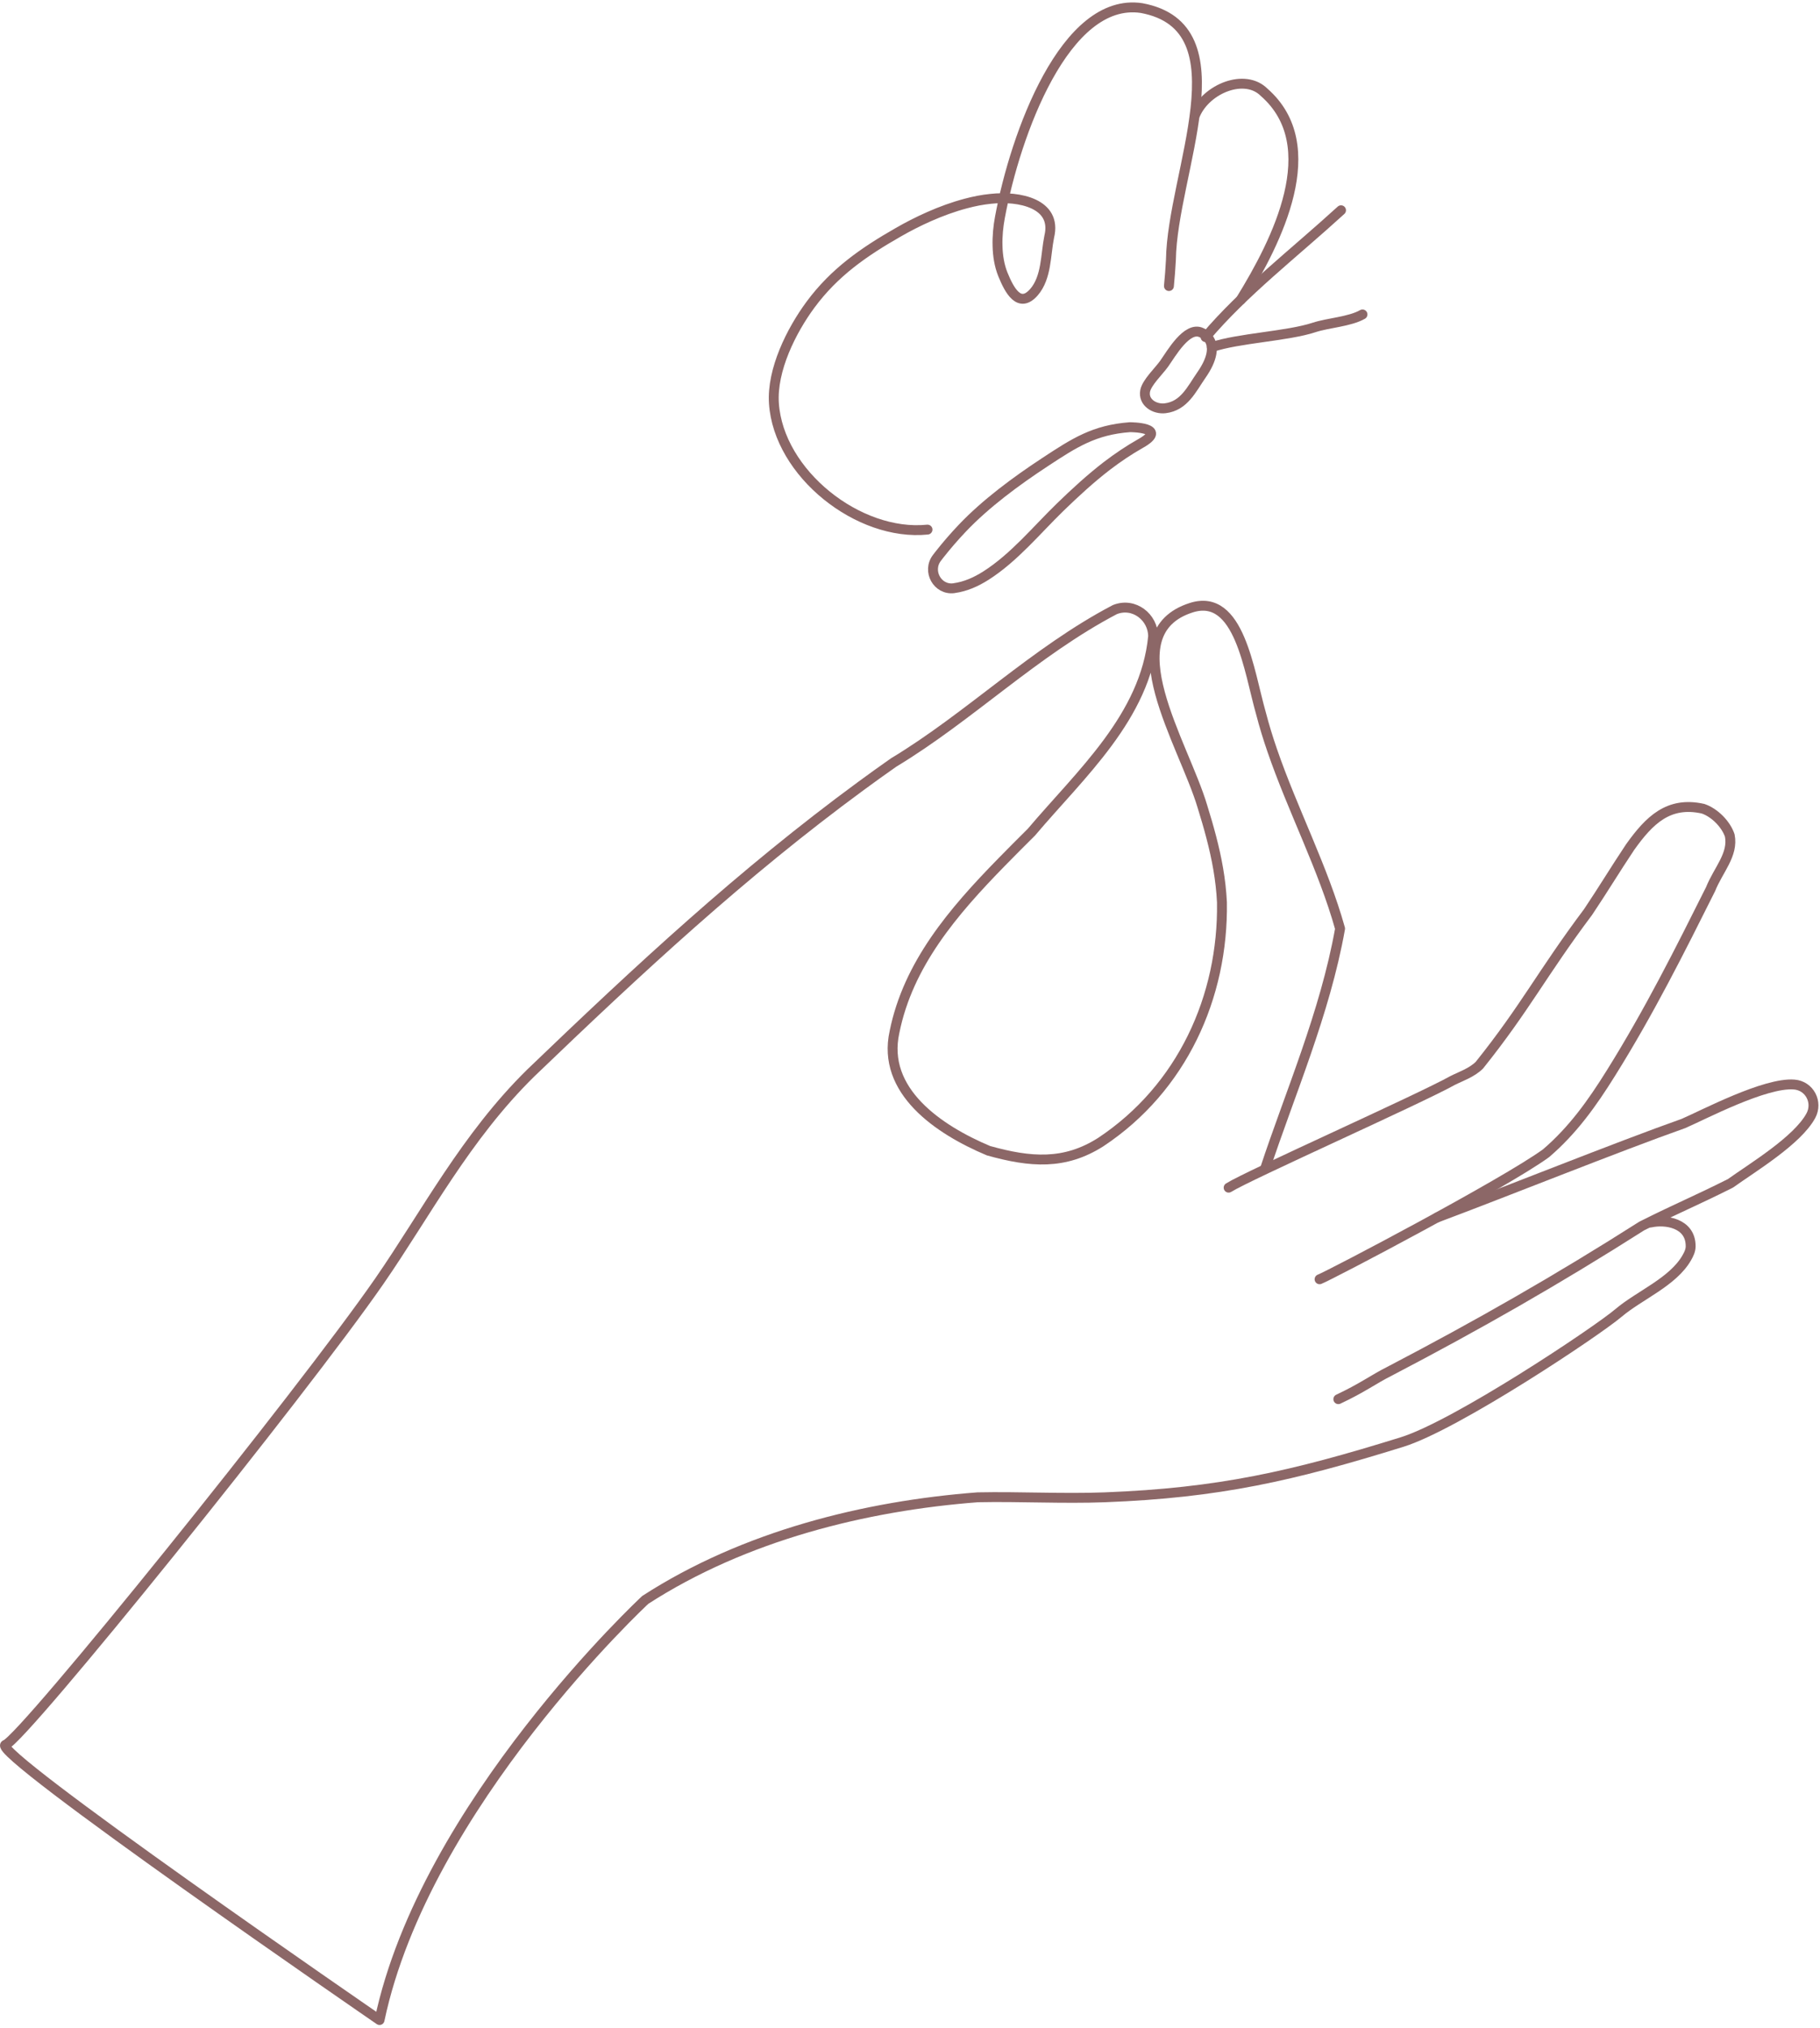 <?xml version="1.0" encoding="UTF-8"?> <svg xmlns="http://www.w3.org/2000/svg" width="368" height="410" viewBox="0 0 368 410" fill="none"> <path d="M266.814 258.599C268.92 257.796 304.105 239.311 312.608 233.123C318.025 228.477 321.899 223.061 325.756 216.872C333.488 204.496 339.676 192.119 345.88 179.726C347.423 175.852 350.526 172.766 349.754 168.893C348.983 166.578 346.652 164.247 344.337 163.476C337.377 161.933 333.504 165.79 329.63 171.207C326.528 175.853 324.213 179.726 321.111 184.355C311.82 196.732 308.429 203.708 299.138 215.313C297.595 216.856 295.265 217.628 293.722 218.415C286.762 222.289 252.429 237.559 248.426 240.082" stroke="#8C6767" stroke-width="2" stroke-miterlimit="10" stroke-linecap="round" stroke-linejoin="round"></path> <path d="M270.607 282.838C275.333 280.636 277.808 278.771 280.894 277.228C298.688 267.938 314.938 258.663 331.96 247.83C339.692 243.956 342.135 243.088 349.882 239.214C354.399 235.984 363.432 230.551 366.149 225.536C367.627 222.803 365.875 219.476 362.789 219.235C356.906 218.753 344.385 225.391 340.383 227.111C327.235 231.756 303.526 241.288 290.587 246.11" stroke="#8C6767" stroke-width="2" stroke-miterlimit="10" stroke-linecap="round" stroke-linejoin="round"></path> <path d="M333.793 247.123C336.654 246.48 341.878 247.155 341.846 251.945C341.846 252.765 341.476 253.536 341.058 254.26C338.261 259.146 331.478 261.83 327.267 265.399C322.782 269.208 294.38 288.127 283.498 291.502C261.349 298.382 246.481 301.789 223.416 302.673C214.945 302.995 206.153 302.496 197.682 302.673C174.986 304.409 150.554 310.437 130.478 323.408C130.478 323.408 85.906 364.798 76.744 408.341C76.744 408.341 -2.466 353.9 1.118 352.694C4.686 351.489 61.201 281.392 76.744 258.921C86.115 245.371 94.2 229.78 107.332 216.889C129.208 195.88 150.152 176.447 174.086 158.879C176.256 157.288 178.458 155.697 180.692 154.137C196.026 144.895 209.174 131.747 225.425 123.228C229.298 121.685 233.156 124.771 233.156 128.645C231.613 144.895 218.449 156.5 208.547 168.218C206.538 170.211 204.529 172.22 202.568 174.229C192.683 184.324 183.633 194.916 180.869 208.595C178.217 220.537 189.774 228.365 199.868 232.609C208.371 234.987 215.266 235.518 222.564 230.873C239.007 219.975 247.365 201.522 247.076 182.411C246.851 177.765 246.015 173.458 244.922 169.263C244.375 167.157 243.765 165.1 243.122 163.026C239.36 150.328 224.766 127.986 240.871 122.842C250.612 119.74 252.509 135.637 254.984 144.268C255.627 146.744 256.382 149.203 257.218 151.63C261.397 163.798 267.554 175.515 270.961 187.715C267.923 204.833 260.69 221.373 255.788 236.289" stroke="#8C6767" stroke-width="2" stroke-miterlimit="10" stroke-linecap="round" stroke-linejoin="round"></path> <path d="M242.913 75.827C240.936 78.672 239.441 82.064 235.599 82.53C233.462 82.787 231.099 81.34 231.549 79.01C231.886 77.306 234.297 75.055 235.374 73.544C236.789 71.567 240.02 65.797 242.961 67.26C242.961 67.26 247.655 69.028 242.913 75.827Z" stroke="#8C6767" stroke-width="2" stroke-miterlimit="10" stroke-linecap="round" stroke-linejoin="round"></path> <path d="M223.849 94.151C220.522 96.706 217.42 99.567 214.414 102.477C209.592 107.154 205.091 112.7 199.369 116.348C197.296 117.666 195.174 118.583 192.94 118.888C192.924 118.888 192.892 118.888 192.875 118.904C189.548 119.338 187.394 115.432 189.452 112.764C189.629 112.523 189.821 112.298 189.998 112.057C191.445 110.224 192.972 108.456 194.579 106.768C199.305 101.786 205.509 97.221 211.231 93.46C217.243 89.505 221.229 86.901 228.462 86.355C228.462 86.355 236.515 86.355 230.568 89.682C228.237 91 226.003 92.511 223.849 94.151Z" stroke="#8C6767" stroke-width="2" stroke-miterlimit="10" stroke-linecap="round" stroke-linejoin="round"></path> <path d="M236.355 57.824C236.531 56.056 236.66 54.288 236.756 52.52C237.014 34.903 251.721 5.505 230.825 1.631C215.346 -0.683 205.284 27.172 202.182 43.937C201.845 45.737 201.636 47.746 201.7 49.739C201.748 51.733 202.07 53.71 202.777 55.462C204.095 58.708 206.104 62.47 209.078 59.046C210.347 57.583 210.942 55.687 211.296 53.709C211.649 51.733 211.778 49.675 212.148 47.859C213.803 41.108 206.072 39.565 200.35 40.192C198.678 40.352 196.974 40.69 195.287 41.14C190.223 42.474 185.273 44.853 181.64 46.943C174.696 50.913 168.749 55.011 163.895 61.569C159.973 66.874 156.035 74.814 156.485 81.533C157.433 95.694 173.603 108.488 187.539 107.058" stroke="#8C6767" stroke-width="2" stroke-miterlimit="10" stroke-linecap="round" stroke-linejoin="round"></path> <path d="M250.885 60.605C258.215 48.727 267.987 29.487 255.595 18.653C251.721 14.779 243.989 17.882 241.691 23.122" stroke="#8C6767" stroke-width="2" stroke-miterlimit="10" stroke-linecap="round" stroke-linejoin="round"></path> <path d="M245.019 70.169C250.371 68.352 260.321 67.967 265.689 66.199C268.566 65.25 272.906 65.041 275.494 63.562" stroke="#8C6767" stroke-width="2" stroke-miterlimit="10" stroke-linecap="round" stroke-linejoin="round"></path> <path d="M243.764 68.144C251.512 58.982 261.574 51.25 271.154 42.506" stroke="#8C6767" stroke-width="2" stroke-miterlimit="10" stroke-linecap="round" stroke-linejoin="round"></path> </svg> 